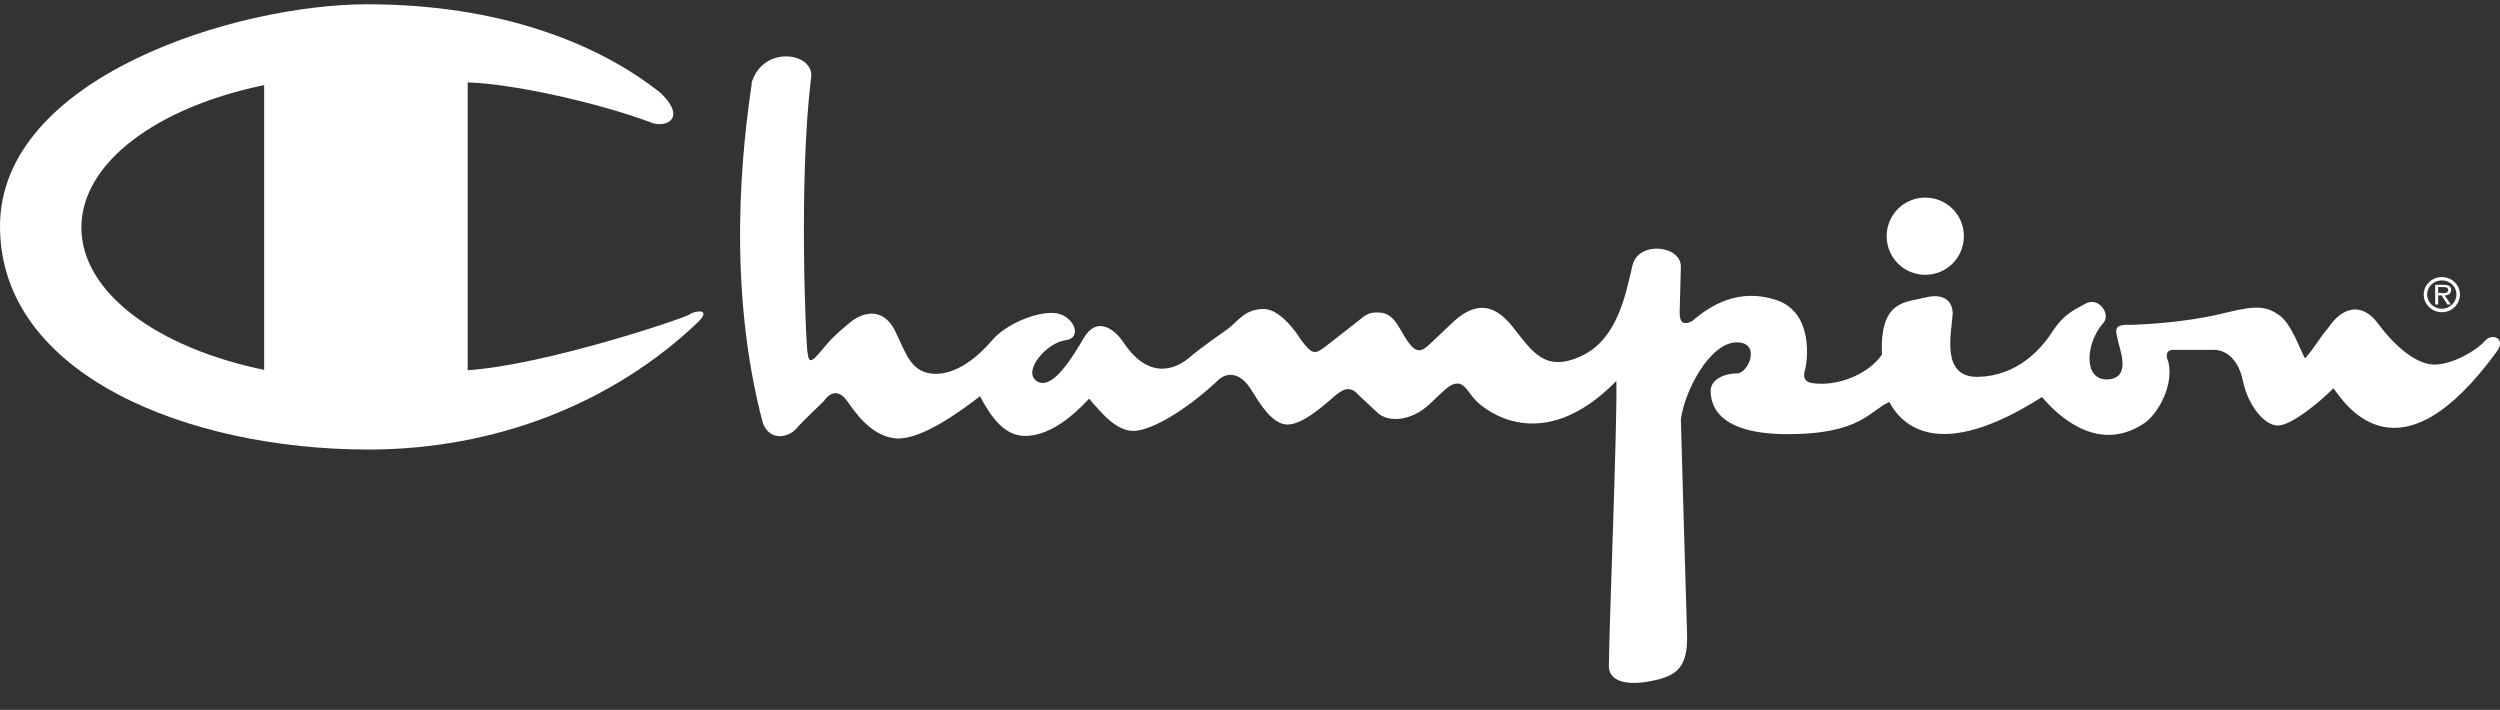 <svg width="81" height="23" viewBox="0 0 81 23" fill="none" xmlns="http://www.w3.org/2000/svg">
<rect x="0" y="0" width="81" height="23" fill="#333333" stroke="none"/>
<g clip-path="url(#clip0_8244_1023)">
<path fill-rule="evenodd" clip-rule="evenodd" d="M24.358 2.71C24.076 4.597 23.513 9.181 24.721 13.721C24.964 14.322 25.566 14.162 25.808 13.881C25.89 13.76 26.691 12.998 26.691 12.998C26.973 12.595 27.254 12.717 27.453 12.998C27.652 13.279 28.215 14.162 29.059 14.206C29.904 14.245 31.229 13.24 31.752 12.838C32.116 13.522 32.558 14.162 33.281 14.123C34.004 14.084 34.688 13.561 35.289 12.916C35.731 13.44 36.216 14.002 36.779 13.959C37.342 13.92 38.385 13.314 39.389 12.392C39.792 11.951 40.234 12.15 40.515 12.591C40.797 13.033 41.199 13.755 41.719 13.755C42.238 13.755 43.005 13.033 43.247 12.829C43.489 12.63 43.728 12.466 44.009 12.79L44.611 13.353C44.974 13.716 45.736 13.634 46.299 13.111C46.862 12.587 46.983 12.427 47.226 12.427C47.468 12.427 47.59 12.747 47.828 12.989C48.07 13.232 49.919 14.838 52.369 12.345C52.408 13.591 52.127 20.581 52.127 21.585C52.127 22.066 52.69 22.23 53.495 22.066C54.3 21.905 54.703 21.663 54.66 20.499C54.621 19.334 54.46 13.587 54.46 13.587C54.582 12.66 55.387 11.137 56.231 11.094C57.075 11.055 56.673 12.098 56.27 12.098C55.867 12.098 55.426 12.297 55.426 12.66C55.426 13.024 55.547 14.067 57.92 14.067C60.292 14.067 60.574 13.305 61.214 13.024C61.617 13.786 62.821 14.993 66.159 12.864C66.843 13.669 68.129 14.673 69.536 13.669C69.977 13.305 70.419 12.461 70.259 11.739C70.137 11.457 70.22 11.336 70.419 11.336H71.744C72.025 11.336 72.506 11.535 72.67 12.34C72.835 13.145 73.393 13.825 73.835 13.786C74.276 13.747 75.121 13.063 75.606 12.578C76.008 13.141 77.736 15.751 80.909 11.371C81.191 10.968 80.749 10.769 80.507 11.05C80.264 11.332 79.541 11.773 78.939 11.812C78.337 11.851 77.614 11.249 77.052 10.488C76.489 9.726 75.844 10.007 75.445 10.609C75.164 10.929 75.004 11.254 74.683 11.613C74.484 11.249 74.242 10.488 73.839 10.206C73.436 9.925 73.116 9.886 72.151 10.124C71.185 10.367 70.103 10.488 69.016 10.527C68.414 10.488 68.575 10.769 68.613 11.007C68.652 11.249 69.094 12.254 68.293 12.293C67.488 12.332 67.57 11.128 68.133 10.483C68.414 10.202 68.012 9.6 67.57 9.838C67.128 10.081 66.847 10.202 66.483 10.765C66.12 11.327 65.358 12.171 64.111 12.21C62.864 12.249 63.228 10.804 63.267 10.163C63.267 9.8 63.024 9.479 62.383 9.639C61.742 9.8 60.894 9.722 60.976 11.488C60.535 12.132 59.53 12.531 58.725 12.414C58.483 12.375 58.404 12.254 58.483 11.972C58.565 11.691 58.764 10.124 57.556 9.722C56.348 9.319 55.426 9.882 54.824 10.405C54.504 10.566 54.421 10.405 54.421 10.124L54.46 8.635C54.46 7.951 53.092 7.791 52.893 8.596C52.694 9.401 52.452 10.968 51.244 11.531C50.036 12.093 49.637 11.371 48.992 10.566C48.347 9.761 47.706 9.804 46.983 10.527L46.26 11.21C45.979 11.453 45.819 11.371 45.576 11.011C45.334 10.648 45.174 10.167 44.732 10.129C44.291 10.089 44.208 10.25 43.888 10.492L42.961 11.215C42.598 11.496 42.52 11.496 42.156 11.016C42.156 11.016 41.554 10.012 40.948 10.012C40.342 10.012 40.143 10.375 39.783 10.656C39.783 10.656 38.857 11.301 38.537 11.583C38.216 11.864 37.29 12.427 36.407 11.102C36.086 10.622 35.523 10.258 35.121 10.942C34.718 11.626 34.077 12.669 33.592 12.349C33.112 12.028 33.913 11.102 34.519 11.024C35.121 10.942 34.761 10.18 34.155 10.141C33.553 10.102 32.588 10.505 32.146 11.024C31.705 11.548 30.982 12.15 30.259 12.111C29.536 12.072 29.375 11.509 29.012 10.743C28.648 9.981 28.007 10.059 27.522 10.462C27.042 10.864 26.921 10.985 26.557 11.427C26.193 11.868 26.193 11.626 26.154 11.345C26.115 11.063 25.873 5.878 26.276 2.546C26.436 1.702 24.708 1.42 24.345 2.706L24.358 2.71Z" fill="white"/>
<path fill-rule="evenodd" clip-rule="evenodd" d="M62.379 8.904C63.072 8.904 63.63 8.345 63.63 7.653C63.63 6.96 63.072 6.402 62.379 6.402C61.686 6.402 61.128 6.96 61.128 7.653C61.128 8.345 61.686 8.904 62.379 8.904Z" fill="white"/>
<path fill-rule="evenodd" clip-rule="evenodd" d="M22.349 10.185C22.189 10.306 17.647 11.834 15.153 11.994V2.671C16.599 2.71 19.331 3.316 21.063 3.957C21.465 4.156 22.31 3.918 21.427 3.03C19.374 1.386 16.158 0.139 11.897 0.139C7.637 0.139 0 2.511 0 7.333C0 12.154 6.109 14.565 11.936 14.565C16.036 14.565 19.855 13.076 22.626 10.427C23.067 9.986 22.505 10.064 22.344 10.185H22.349ZM8.564 11.985C5.096 11.271 2.637 9.475 2.637 7.372C2.637 5.268 5.091 3.472 8.559 2.758V11.985H8.564Z" fill="white"/>
<path fill-rule="evenodd" clip-rule="evenodd" d="M79.117 8.977C78.792 8.977 78.528 9.233 78.528 9.544C78.528 9.856 78.792 10.116 79.117 10.116C79.441 10.116 79.701 9.86 79.701 9.544C79.701 9.228 79.441 8.977 79.117 8.977ZM79.117 10.003C78.853 10.003 78.64 9.8 78.64 9.54C78.64 9.28 78.853 9.085 79.117 9.085C79.381 9.085 79.589 9.289 79.589 9.54C79.589 9.791 79.376 10.003 79.117 10.003Z" fill="white"/>
<path fill-rule="evenodd" clip-rule="evenodd" d="M79.42 9.397C79.42 9.345 79.394 9.289 79.346 9.259C79.294 9.233 79.242 9.228 79.186 9.228H78.9V9.865H78.996V9.57H79.108L79.294 9.865H79.407L79.208 9.57C79.325 9.57 79.416 9.518 79.416 9.393L79.42 9.397ZM79.104 9.492H78.996V9.302H79.165C79.247 9.302 79.32 9.315 79.32 9.397C79.32 9.51 79.195 9.497 79.104 9.497V9.492Z" fill="white"/>
</g>
<defs>
<clipPath id="clip0_8244_1023">
<rect width="81" height="22" fill="white" transform="translate(0 0.139)"/>
</clipPath>
</defs>
</svg>
